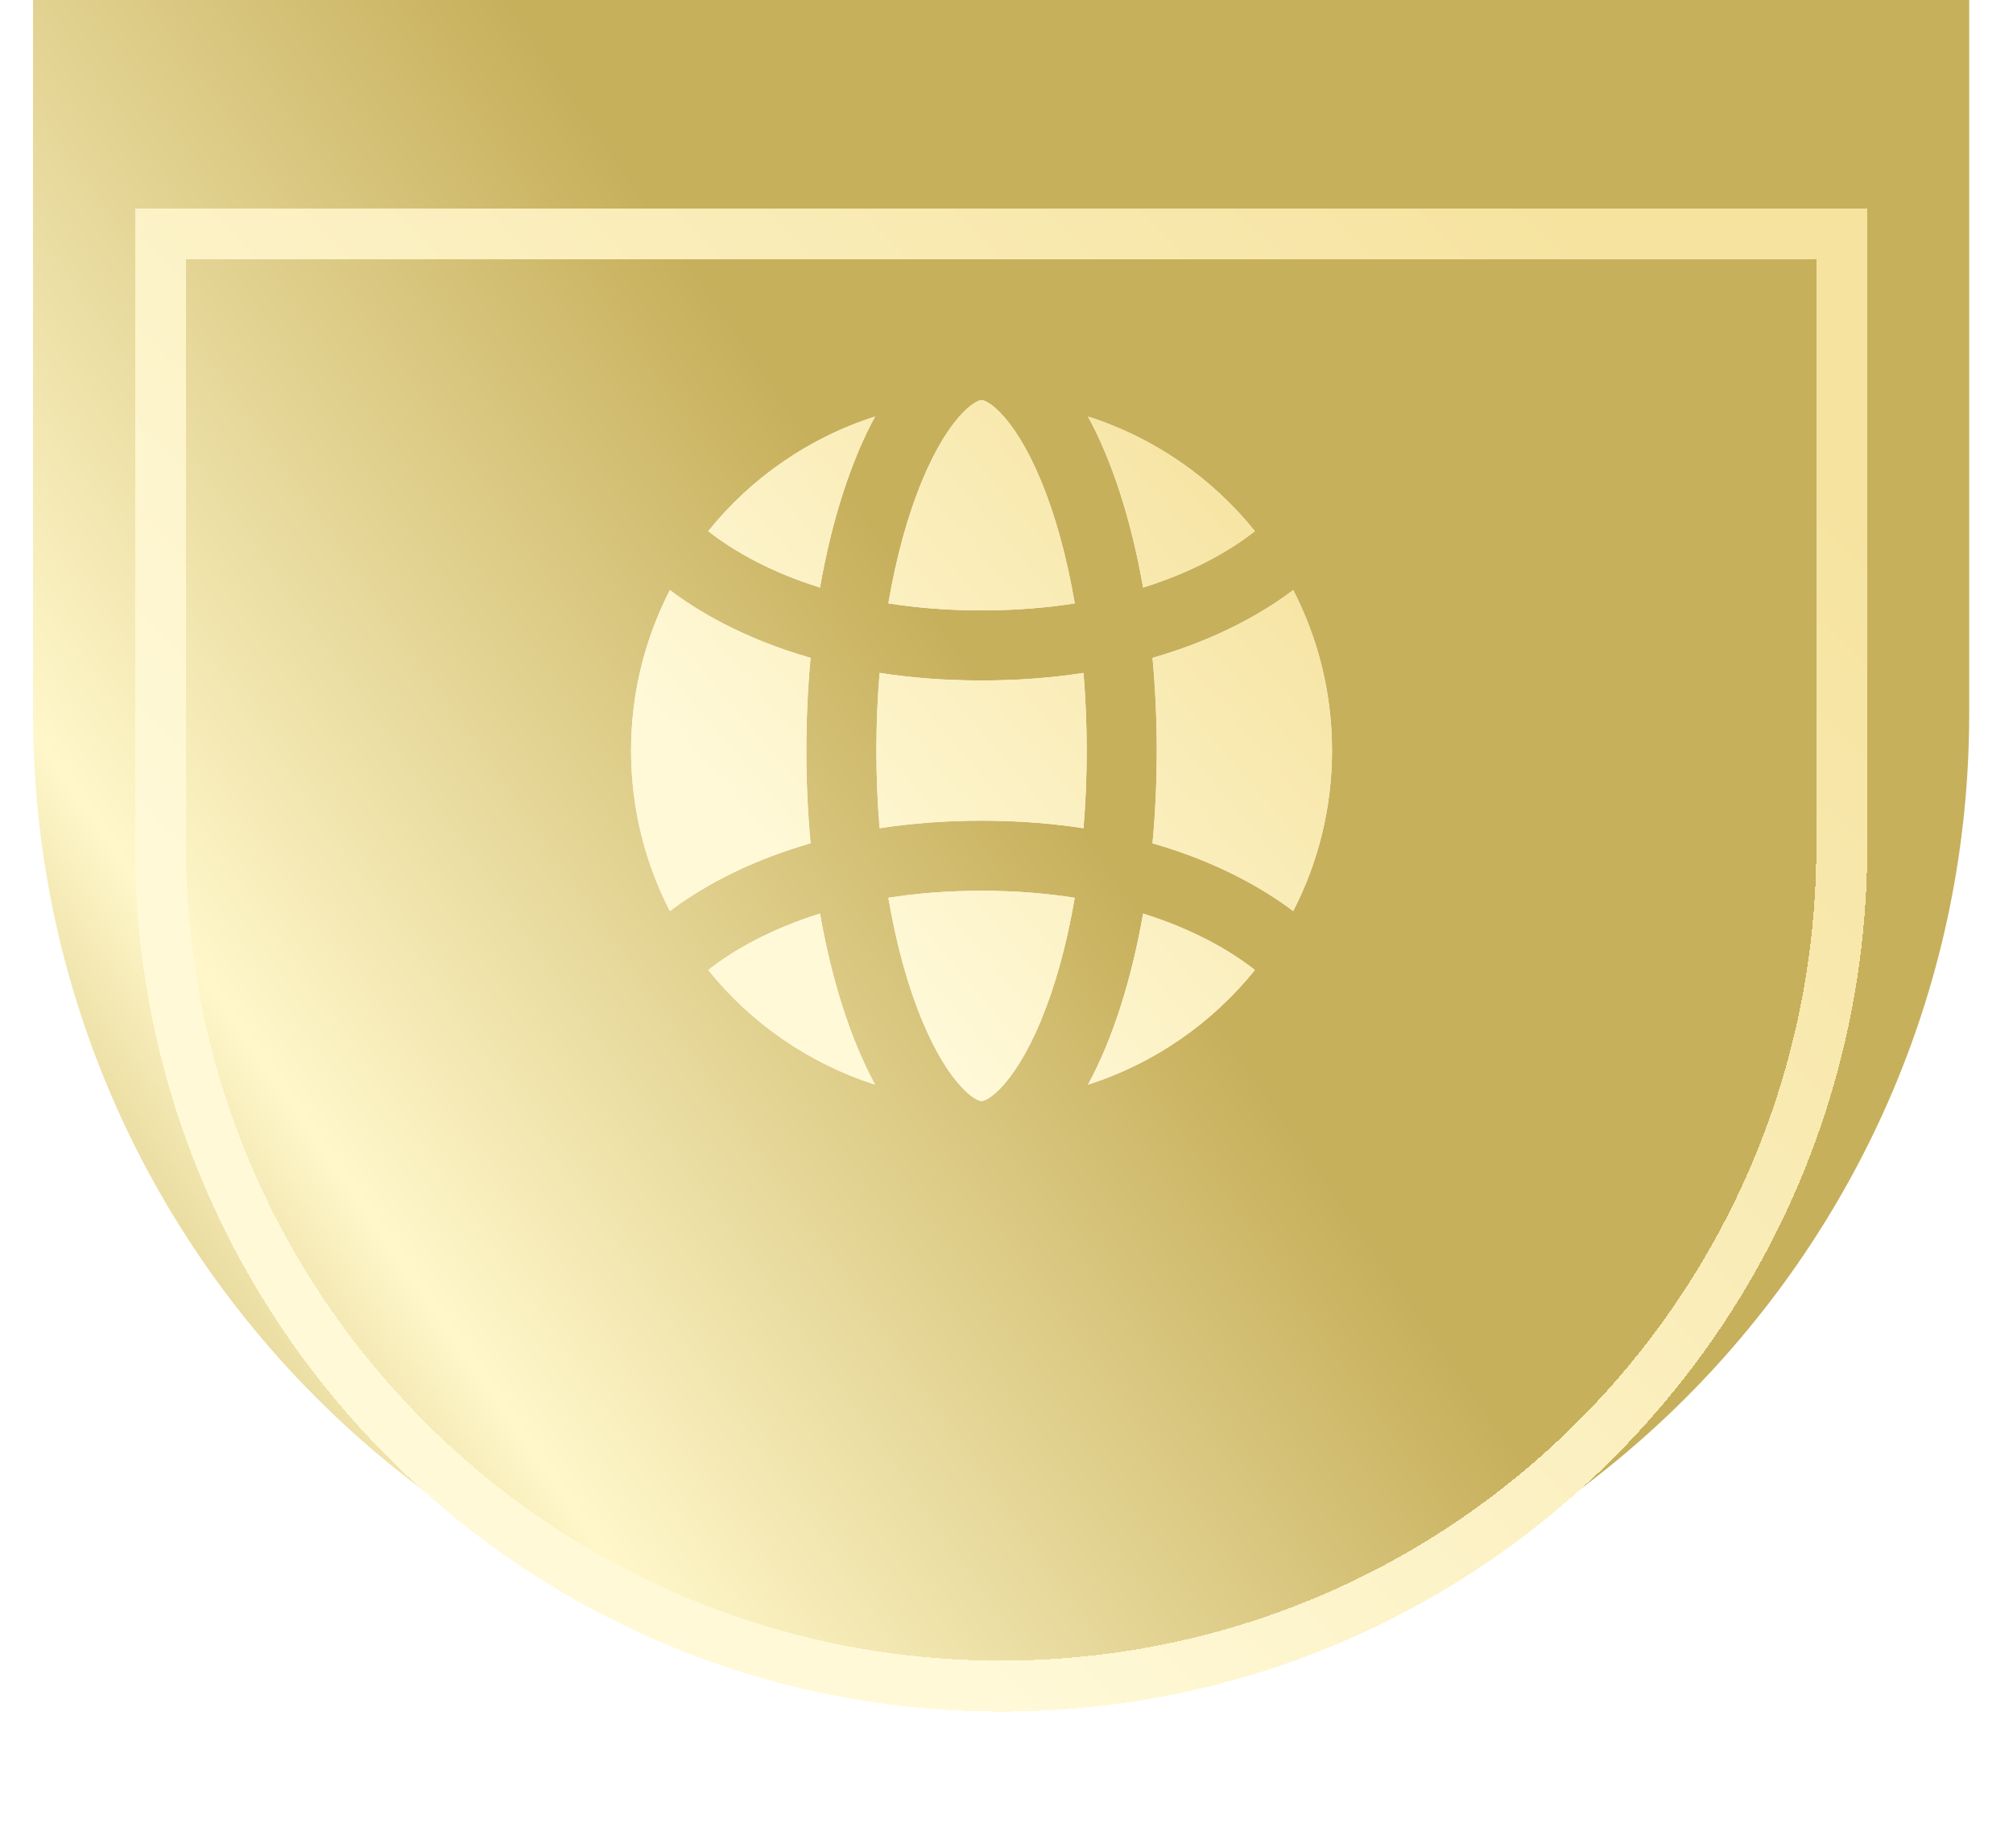 <?xml version="1.0" encoding="UTF-8"?> <svg xmlns="http://www.w3.org/2000/svg" width="61" height="56" viewBox="0 0 61 56" fill="none"><path d="M1 0H59.673V21.616C59.673 37.818 46.538 50.953 30.336 50.953C14.134 50.953 1 37.818 1 21.616V0Z" fill="url(#paint0_linear_1186_15083)"></path><path d="M34.64 27.684C35.403 27.922 36.042 28.197 36.567 28.467C37.224 28.806 37.706 29.14 38.026 29.393C36.733 31 34.982 32.224 32.971 32.865C33.7 31.525 34.279 29.742 34.64 27.684Z" fill="white"></path><path d="M34.64 27.684C35.403 27.922 36.042 28.197 36.567 28.467C37.224 28.806 37.706 29.14 38.026 29.393C36.733 31 34.982 32.224 32.971 32.865C33.7 31.525 34.279 29.742 34.64 27.684Z" fill="url(#paint1_linear_1186_15083)"></path><path d="M29.744 33.364C29.755 33.364 29.795 33.363 29.878 33.322C29.969 33.278 30.113 33.184 30.298 32.996C30.68 32.608 31.122 31.938 31.538 30.938C31.965 29.912 32.322 28.645 32.568 27.205C31.727 27.072 30.787 26.992 29.744 26.992C28.701 26.992 27.761 27.072 26.92 27.205C27.166 28.645 27.522 29.912 27.95 30.938C28.366 31.938 28.808 32.608 29.19 32.996C29.375 33.184 29.519 33.278 29.61 33.322C29.693 33.363 29.733 33.364 29.744 33.364Z" fill="white"></path><path d="M29.744 33.364C29.755 33.364 29.795 33.363 29.878 33.322C29.969 33.278 30.113 33.184 30.298 32.996C30.68 32.608 31.122 31.938 31.538 30.938C31.965 29.912 32.322 28.645 32.568 27.205C31.727 27.072 30.787 26.992 29.744 26.992C28.701 26.992 27.761 27.072 26.92 27.205C27.166 28.645 27.522 29.912 27.95 30.938C28.366 31.938 28.808 32.608 29.19 32.996C29.375 33.184 29.519 33.278 29.61 33.322C29.693 33.363 29.733 33.364 29.744 33.364Z" fill="url(#paint2_linear_1186_15083)"></path><path d="M26.517 32.865C24.506 32.224 22.755 31 21.462 29.393C21.782 29.14 22.264 28.806 22.921 28.467C23.445 28.197 24.085 27.922 24.848 27.684C25.209 29.742 25.788 31.525 26.517 32.865Z" fill="white"></path><path d="M26.517 32.865C24.506 32.224 22.755 31 21.462 29.393C21.782 29.14 22.264 28.806 22.921 28.467C23.445 28.197 24.085 27.922 24.848 27.684C25.209 29.742 25.788 31.525 26.517 32.865Z" fill="url(#paint3_linear_1186_15083)"></path><path d="M20.3 27.607C20.706 27.3 21.252 26.938 21.949 26.579C22.663 26.211 23.531 25.849 24.563 25.553C24.479 24.649 24.434 23.709 24.434 22.744C24.434 21.779 24.479 20.839 24.563 19.935C23.531 19.639 22.663 19.277 21.949 18.909C21.252 18.55 20.706 18.188 20.3 17.881C19.549 19.338 19.124 20.991 19.124 22.744C19.124 24.496 19.549 26.15 20.3 27.607Z" fill="white"></path><path d="M20.3 27.607C20.706 27.3 21.252 26.938 21.949 26.579C22.663 26.211 23.531 25.849 24.563 25.553C24.479 24.649 24.434 23.709 24.434 22.744C24.434 21.779 24.479 20.839 24.563 19.935C23.531 19.639 22.663 19.277 21.949 18.909C21.252 18.55 20.706 18.188 20.3 17.881C19.549 19.338 19.124 20.991 19.124 22.744C19.124 24.496 19.549 26.15 20.3 27.607Z" fill="url(#paint4_linear_1186_15083)"></path><path d="M21.462 16.095C21.782 16.347 22.264 16.682 22.921 17.021C23.445 17.291 24.085 17.566 24.848 17.803C25.209 15.746 25.788 13.963 26.517 12.623C24.506 13.264 22.755 14.488 21.462 16.095Z" fill="white"></path><path d="M21.462 16.095C21.782 16.347 22.264 16.682 22.921 17.021C23.445 17.291 24.085 17.566 24.848 17.803C25.209 15.746 25.788 13.963 26.517 12.623C24.506 13.264 22.755 14.488 21.462 16.095Z" fill="url(#paint5_linear_1186_15083)"></path><path d="M32.971 12.623C34.982 13.264 36.733 14.488 38.026 16.095C37.706 16.347 37.224 16.682 36.567 17.021C36.042 17.291 35.403 17.566 34.64 17.803C34.279 15.746 33.7 13.963 32.971 12.623Z" fill="white"></path><path d="M32.971 12.623C34.982 13.264 36.733 14.488 38.026 16.095C37.706 16.347 37.224 16.682 36.567 17.021C36.042 17.291 35.403 17.566 34.64 17.803C34.279 15.746 33.7 13.963 32.971 12.623Z" fill="url(#paint6_linear_1186_15083)"></path><path d="M29.744 12.124C29.733 12.124 29.693 12.125 29.61 12.165C29.519 12.21 29.375 12.304 29.19 12.492C28.808 12.88 28.366 13.55 27.95 14.55C27.522 15.575 27.166 16.843 26.92 18.283C27.761 18.416 28.701 18.496 29.744 18.496C30.787 18.496 31.727 18.416 32.568 18.283C32.322 16.843 31.965 15.575 31.538 14.55C31.122 13.55 30.68 12.88 30.298 12.492C30.113 12.304 29.969 12.21 29.878 12.165C29.795 12.125 29.755 12.124 29.744 12.124Z" fill="white"></path><path d="M29.744 12.124C29.733 12.124 29.693 12.125 29.61 12.165C29.519 12.21 29.375 12.304 29.19 12.492C28.808 12.88 28.366 13.55 27.95 14.55C27.522 15.575 27.166 16.843 26.92 18.283C27.761 18.416 28.701 18.496 29.744 18.496C30.787 18.496 31.727 18.416 32.568 18.283C32.322 16.843 31.965 15.575 31.538 14.55C31.122 13.55 30.68 12.88 30.298 12.492C30.113 12.304 29.969 12.21 29.878 12.165C29.795 12.125 29.755 12.124 29.744 12.124Z" fill="url(#paint7_linear_1186_15083)"></path><path d="M39.188 17.881C38.782 18.188 38.236 18.55 37.539 18.909C36.825 19.277 35.957 19.639 34.925 19.935C35.009 20.839 35.054 21.779 35.054 22.744C35.054 23.709 35.009 24.649 34.925 25.553C35.957 25.849 36.825 26.211 37.539 26.579C38.236 26.938 38.782 27.3 39.188 27.607C39.939 26.15 40.364 24.496 40.364 22.744C40.364 20.991 39.939 19.338 39.188 17.881Z" fill="white"></path><path d="M39.188 17.881C38.782 18.188 38.236 18.55 37.539 18.909C36.825 19.277 35.957 19.639 34.925 19.935C35.009 20.839 35.054 21.779 35.054 22.744C35.054 23.709 35.009 24.649 34.925 25.553C35.957 25.849 36.825 26.211 37.539 26.579C38.236 26.938 38.782 27.3 39.188 27.607C39.939 26.15 40.364 24.496 40.364 22.744C40.364 20.991 39.939 19.338 39.188 17.881Z" fill="url(#paint8_linear_1186_15083)"></path><path d="M29.744 20.62C28.615 20.62 27.587 20.535 26.655 20.391C26.592 21.146 26.558 21.932 26.558 22.744C26.558 23.555 26.592 24.342 26.655 25.097C27.587 24.953 28.615 24.868 29.744 24.868C30.873 24.868 31.901 24.953 32.833 25.097C32.896 24.342 32.93 23.555 32.93 22.744C32.93 21.932 32.896 21.146 32.833 20.391C31.901 20.535 30.873 20.62 29.744 20.62Z" fill="white"></path><path d="M29.744 20.62C28.615 20.62 27.587 20.535 26.655 20.391C26.592 21.146 26.558 21.932 26.558 22.744C26.558 23.555 26.592 24.342 26.655 25.097C27.587 24.953 28.615 24.868 29.744 24.868C30.873 24.868 31.901 24.953 32.833 25.097C32.896 24.342 32.93 23.555 32.93 22.744C32.93 21.932 32.896 21.146 32.833 20.391C31.901 20.535 30.873 20.62 29.744 20.62Z" fill="url(#paint9_linear_1186_15083)"></path><g filter="url(#filter0_d_1186_15083)"><path d="M55.813 3.088V21.616C55.813 35.686 44.407 47.092 30.337 47.092C16.267 47.092 4.861 35.686 4.861 21.616V3.088H55.813Z" stroke="url(#paint10_linear_1186_15083)" stroke-width="1.544" shape-rendering="crispEdges"></path></g><defs><filter id="filter0_d_1186_15083" x="0.089" y="2.316" width="60.497" height="53.549" filterUnits="userSpaceOnUse" color-interpolation-filters="sRGB"><feFlood flood-opacity="0" result="BackgroundImageFix"></feFlood><feColorMatrix in="SourceAlpha" type="matrix" values="0 0 0 0 0 0 0 0 0 0 0 0 0 0 0 0 0 0 127 0" result="hardAlpha"></feColorMatrix><feOffset dy="4"></feOffset><feGaussianBlur stdDeviation="2"></feGaussianBlur><feComposite in2="hardAlpha" operator="out"></feComposite><feColorMatrix type="matrix" values="0 0 0 0 0 0 0 0 0 0 0 0 0 0 0 0 0 0 0.25 0"></feColorMatrix><feBlend mode="normal" in2="BackgroundImageFix" result="effect1_dropShadow_1186_15083"></feBlend><feBlend mode="normal" in="SourceGraphic" in2="effect1_dropShadow_1186_15083" result="shape"></feBlend></filter><linearGradient id="paint0_linear_1186_15083" x1="59.236" y1="-0.107" x2="-22.764" y2="56.893" gradientUnits="userSpaceOnUse"><stop offset="0.361" stop-color="#C7B05C"></stop><stop offset="0.606" stop-color="#FFF7CA"></stop><stop offset="0.74" stop-color="#C7B05C"></stop></linearGradient><linearGradient id="paint1_linear_1186_15083" x1="23.634" y1="26.383" x2="38.144" y2="13.993" gradientUnits="userSpaceOnUse"><stop stop-color="#FFF9D8"></stop><stop offset="1" stop-color="#F6E3A0"></stop></linearGradient><linearGradient id="paint2_linear_1186_15083" x1="23.634" y1="26.383" x2="38.144" y2="13.993" gradientUnits="userSpaceOnUse"><stop stop-color="#FFF9D8"></stop><stop offset="1" stop-color="#F6E3A0"></stop></linearGradient><linearGradient id="paint3_linear_1186_15083" x1="23.634" y1="26.383" x2="38.144" y2="13.993" gradientUnits="userSpaceOnUse"><stop stop-color="#FFF9D8"></stop><stop offset="1" stop-color="#F6E3A0"></stop></linearGradient><linearGradient id="paint4_linear_1186_15083" x1="23.634" y1="26.383" x2="38.144" y2="13.993" gradientUnits="userSpaceOnUse"><stop stop-color="#FFF9D8"></stop><stop offset="1" stop-color="#F6E3A0"></stop></linearGradient><linearGradient id="paint5_linear_1186_15083" x1="23.634" y1="26.383" x2="38.144" y2="13.993" gradientUnits="userSpaceOnUse"><stop stop-color="#FFF9D8"></stop><stop offset="1" stop-color="#F6E3A0"></stop></linearGradient><linearGradient id="paint6_linear_1186_15083" x1="23.634" y1="26.383" x2="38.144" y2="13.993" gradientUnits="userSpaceOnUse"><stop stop-color="#FFF9D8"></stop><stop offset="1" stop-color="#F6E3A0"></stop></linearGradient><linearGradient id="paint7_linear_1186_15083" x1="23.634" y1="26.383" x2="38.144" y2="13.993" gradientUnits="userSpaceOnUse"><stop stop-color="#FFF9D8"></stop><stop offset="1" stop-color="#F6E3A0"></stop></linearGradient><linearGradient id="paint8_linear_1186_15083" x1="23.634" y1="26.383" x2="38.144" y2="13.993" gradientUnits="userSpaceOnUse"><stop stop-color="#FFF9D8"></stop><stop offset="1" stop-color="#F6E3A0"></stop></linearGradient><linearGradient id="paint9_linear_1186_15083" x1="23.634" y1="26.383" x2="38.144" y2="13.993" gradientUnits="userSpaceOnUse"><stop stop-color="#FFF9D8"></stop><stop offset="1" stop-color="#F6E3A0"></stop></linearGradient><linearGradient id="paint10_linear_1186_15083" x1="15.236" y1="32.893" x2="46.736" y2="1.893" gradientUnits="userSpaceOnUse"><stop stop-color="#FFF9D8"></stop><stop offset="1" stop-color="#F6E3A0"></stop></linearGradient></defs></svg> 